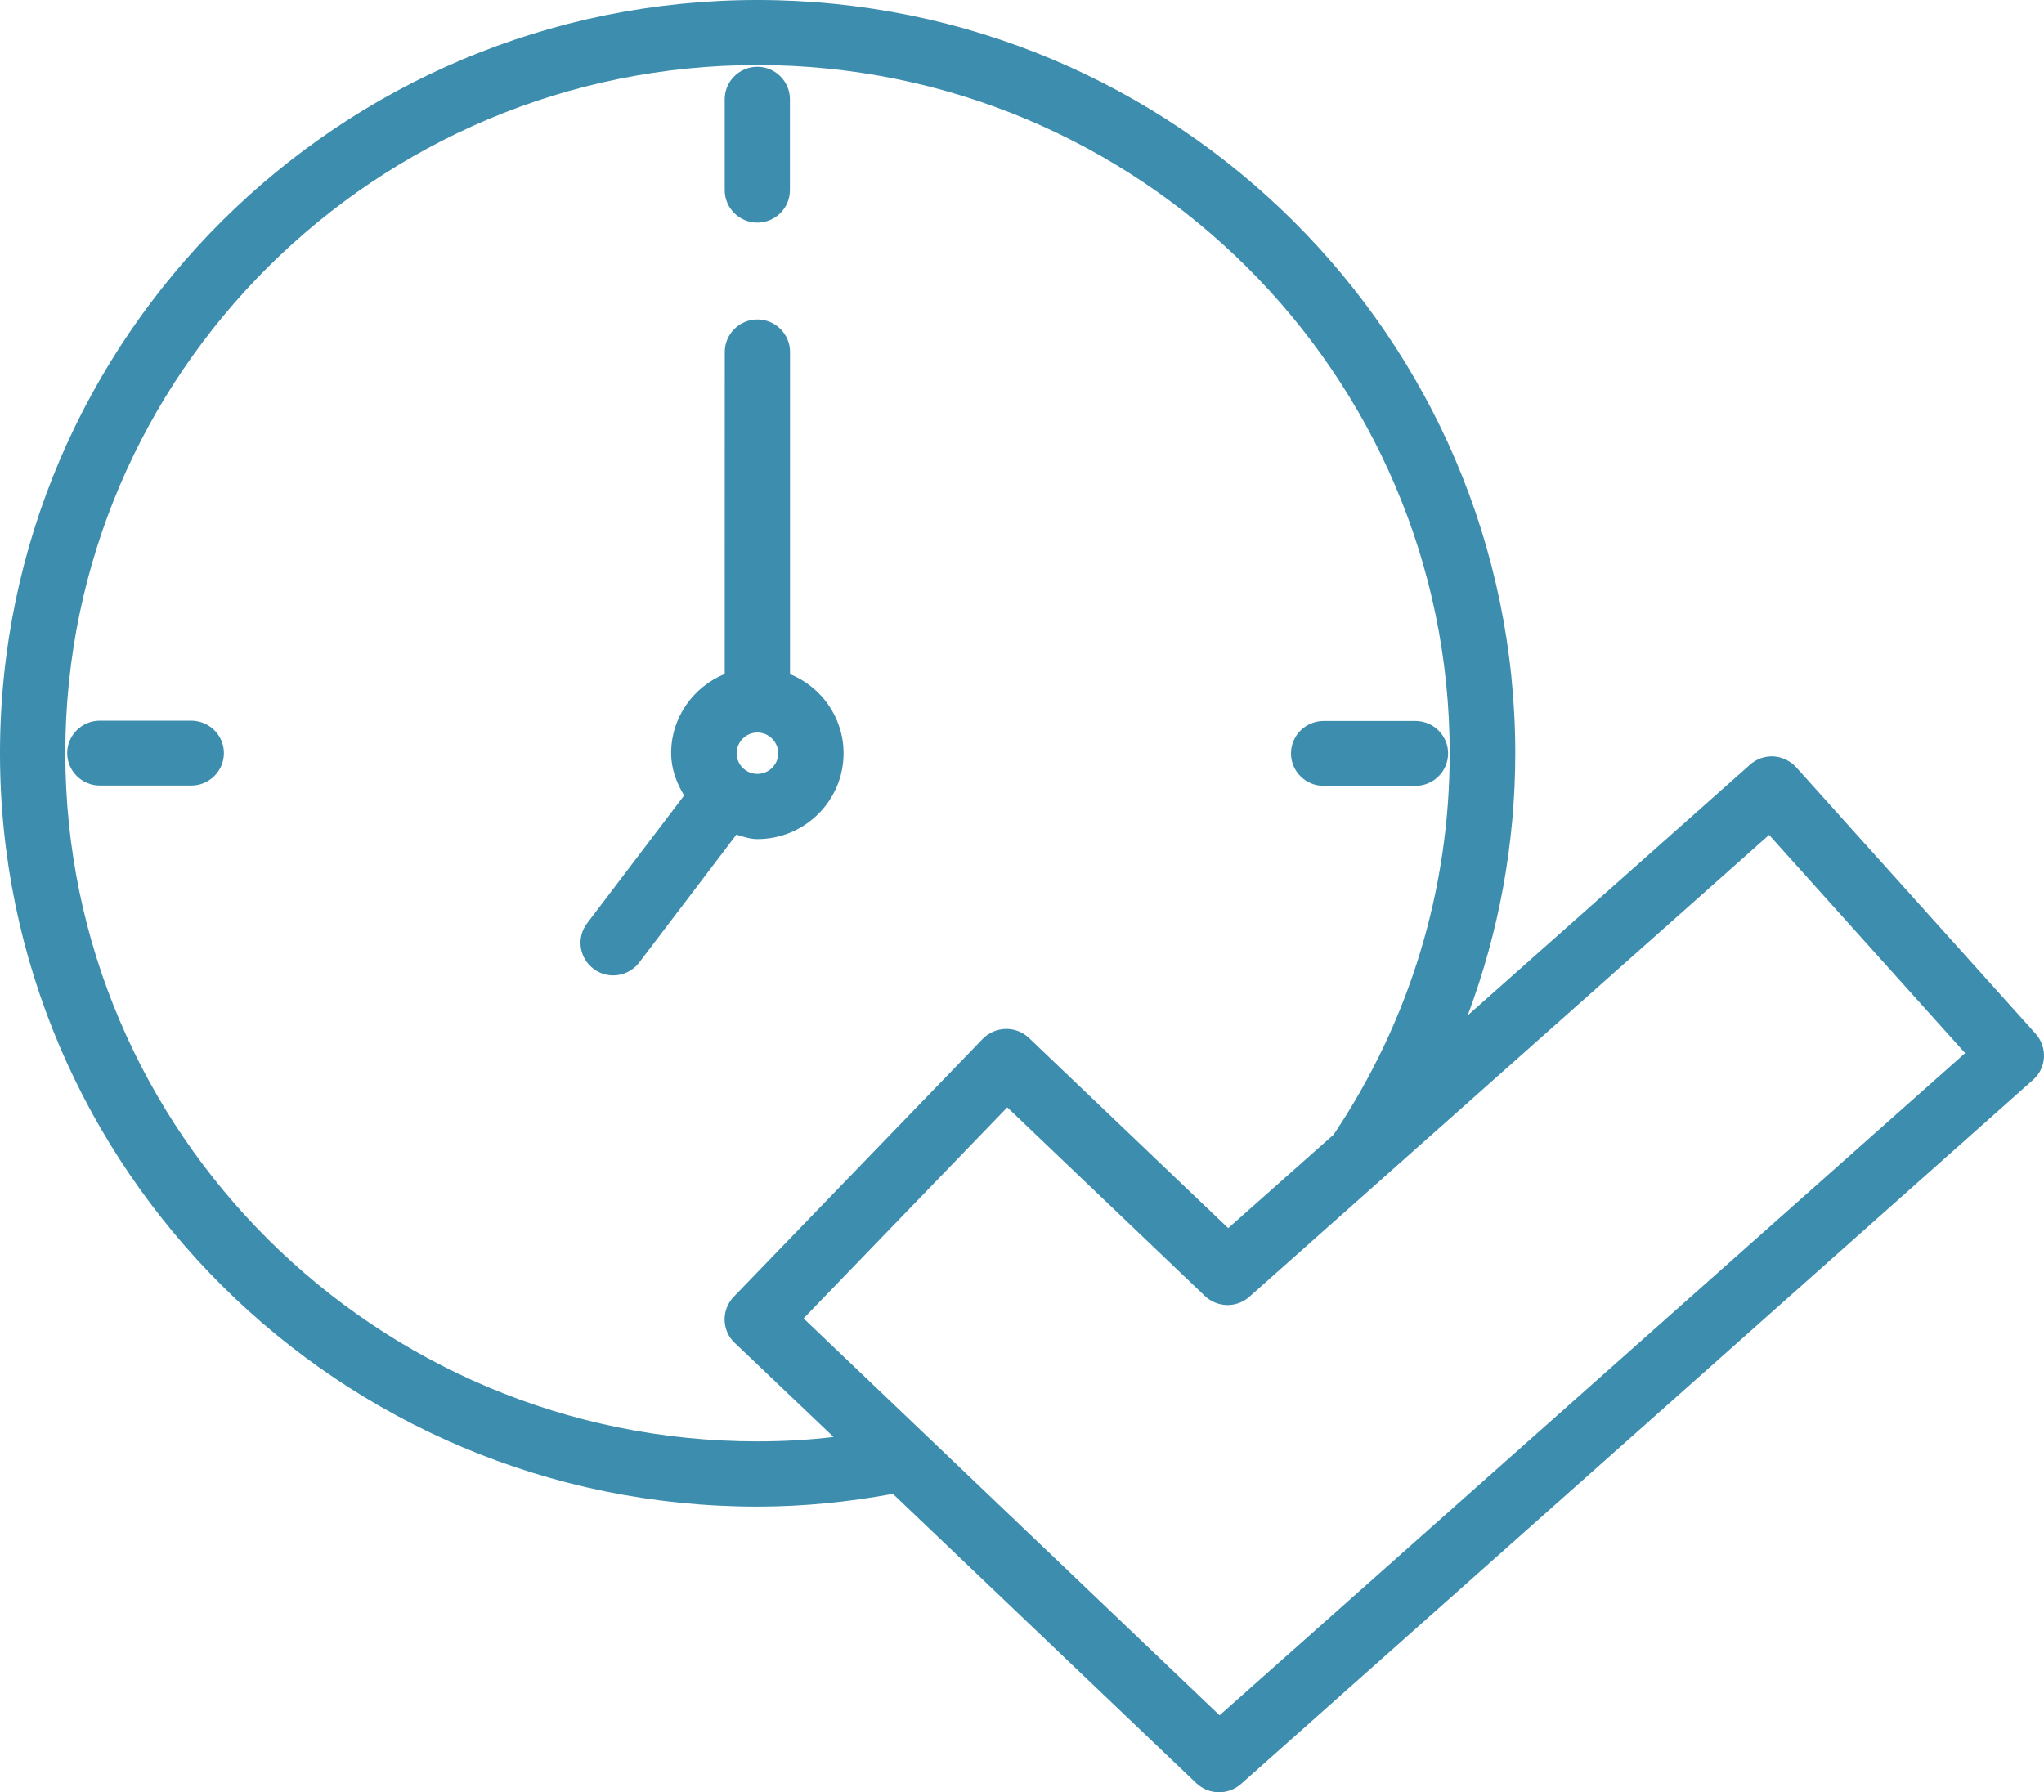 <svg width="65" height="57" viewBox="0 0 65 57" fill="none" xmlns="http://www.w3.org/2000/svg">
<path d="M64.736 32.879L57.121 24.403C56.936 24.201 56.679 24.076 56.404 24.055C56.127 24.042 55.86 24.134 55.655 24.316L46.673 32.294C47.667 29.64 48.186 26.827 48.186 23.956C48.186 10.745 37.377 4.19536e-07 24.091 4.19536e-07C10.803 -0.002 0 10.748 0 23.958C0 37.168 10.803 47.916 24.083 47.916C25.562 47.916 27.003 47.765 28.395 47.51L38.042 56.711C38.245 56.901 38.502 57 38.766 57C39.015 57 39.26 56.916 39.462 56.739L64.65 34.345C65.084 33.964 65.116 33.311 64.736 32.879ZM24.083 45.841C11.953 45.841 2.077 36.023 2.077 23.953C2.077 11.882 11.953 2.069 24.083 2.069C36.221 2.069 46.101 11.887 46.101 23.958C46.101 28.288 44.824 32.48 42.412 36.083L39.058 39.059L32.72 33.009C32.306 32.616 31.649 32.631 31.248 33.043L23.332 41.243C23.142 41.44 23.037 41.708 23.042 41.981C23.05 42.257 23.16 42.518 23.363 42.707L26.507 45.701C25.713 45.796 24.904 45.841 24.083 45.841ZM38.783 54.553L25.554 41.93L32.032 35.218L38.316 41.217C38.712 41.59 39.323 41.603 39.729 41.243L56.258 26.553L62.492 33.492L38.783 54.553Z" fill="#3D8DAE"/>
<path d="M24.083 7.08C24.656 7.08 25.12 6.615 25.12 6.048V3.156C25.12 2.586 24.653 2.124 24.083 2.124C23.51 2.124 23.046 2.588 23.046 3.156V6.048C23.046 6.615 23.51 7.08 24.083 7.08Z" fill="#3D8DAE"/>
<path d="M6.074 22.919H3.175C2.602 22.919 2.137 23.384 2.137 23.951C2.137 24.52 2.605 24.983 3.175 24.983H6.082C6.655 24.983 7.12 24.518 7.12 23.951C7.12 23.384 6.655 22.919 6.074 22.919Z" fill="#3D8DAE"/>
<path d="M42.092 24.993H45.012C45.585 24.993 46.05 24.528 46.05 23.961C46.05 23.391 45.582 22.929 45.012 22.929H42.092C41.519 22.929 41.054 23.394 41.054 23.961C41.054 24.528 41.519 24.993 42.092 24.993Z" fill="#3D8DAE"/>
<path d="M24.083 26.686C25.596 26.686 26.826 25.463 26.826 23.958C26.826 22.821 26.122 21.845 25.123 21.439V11.192C25.123 10.622 24.655 10.16 24.085 10.16C23.513 10.16 23.048 10.625 23.048 11.192L23.046 21.434C22.046 21.845 21.343 22.814 21.343 23.953C21.343 24.456 21.515 24.901 21.756 25.299L18.672 29.361C18.322 29.818 18.415 30.467 18.875 30.812C19.065 30.955 19.283 31.022 19.499 31.022C19.814 31.022 20.123 30.879 20.328 30.61L23.418 26.544C23.636 26.607 23.847 26.686 24.083 26.686ZM24.083 24.612C23.721 24.612 23.425 24.318 23.425 23.958C23.425 23.598 23.721 23.296 24.083 23.296C24.445 23.296 24.748 23.59 24.748 23.958C24.748 24.318 24.453 24.612 24.083 24.612Z" fill="#3D8DAE"/>
</svg>
